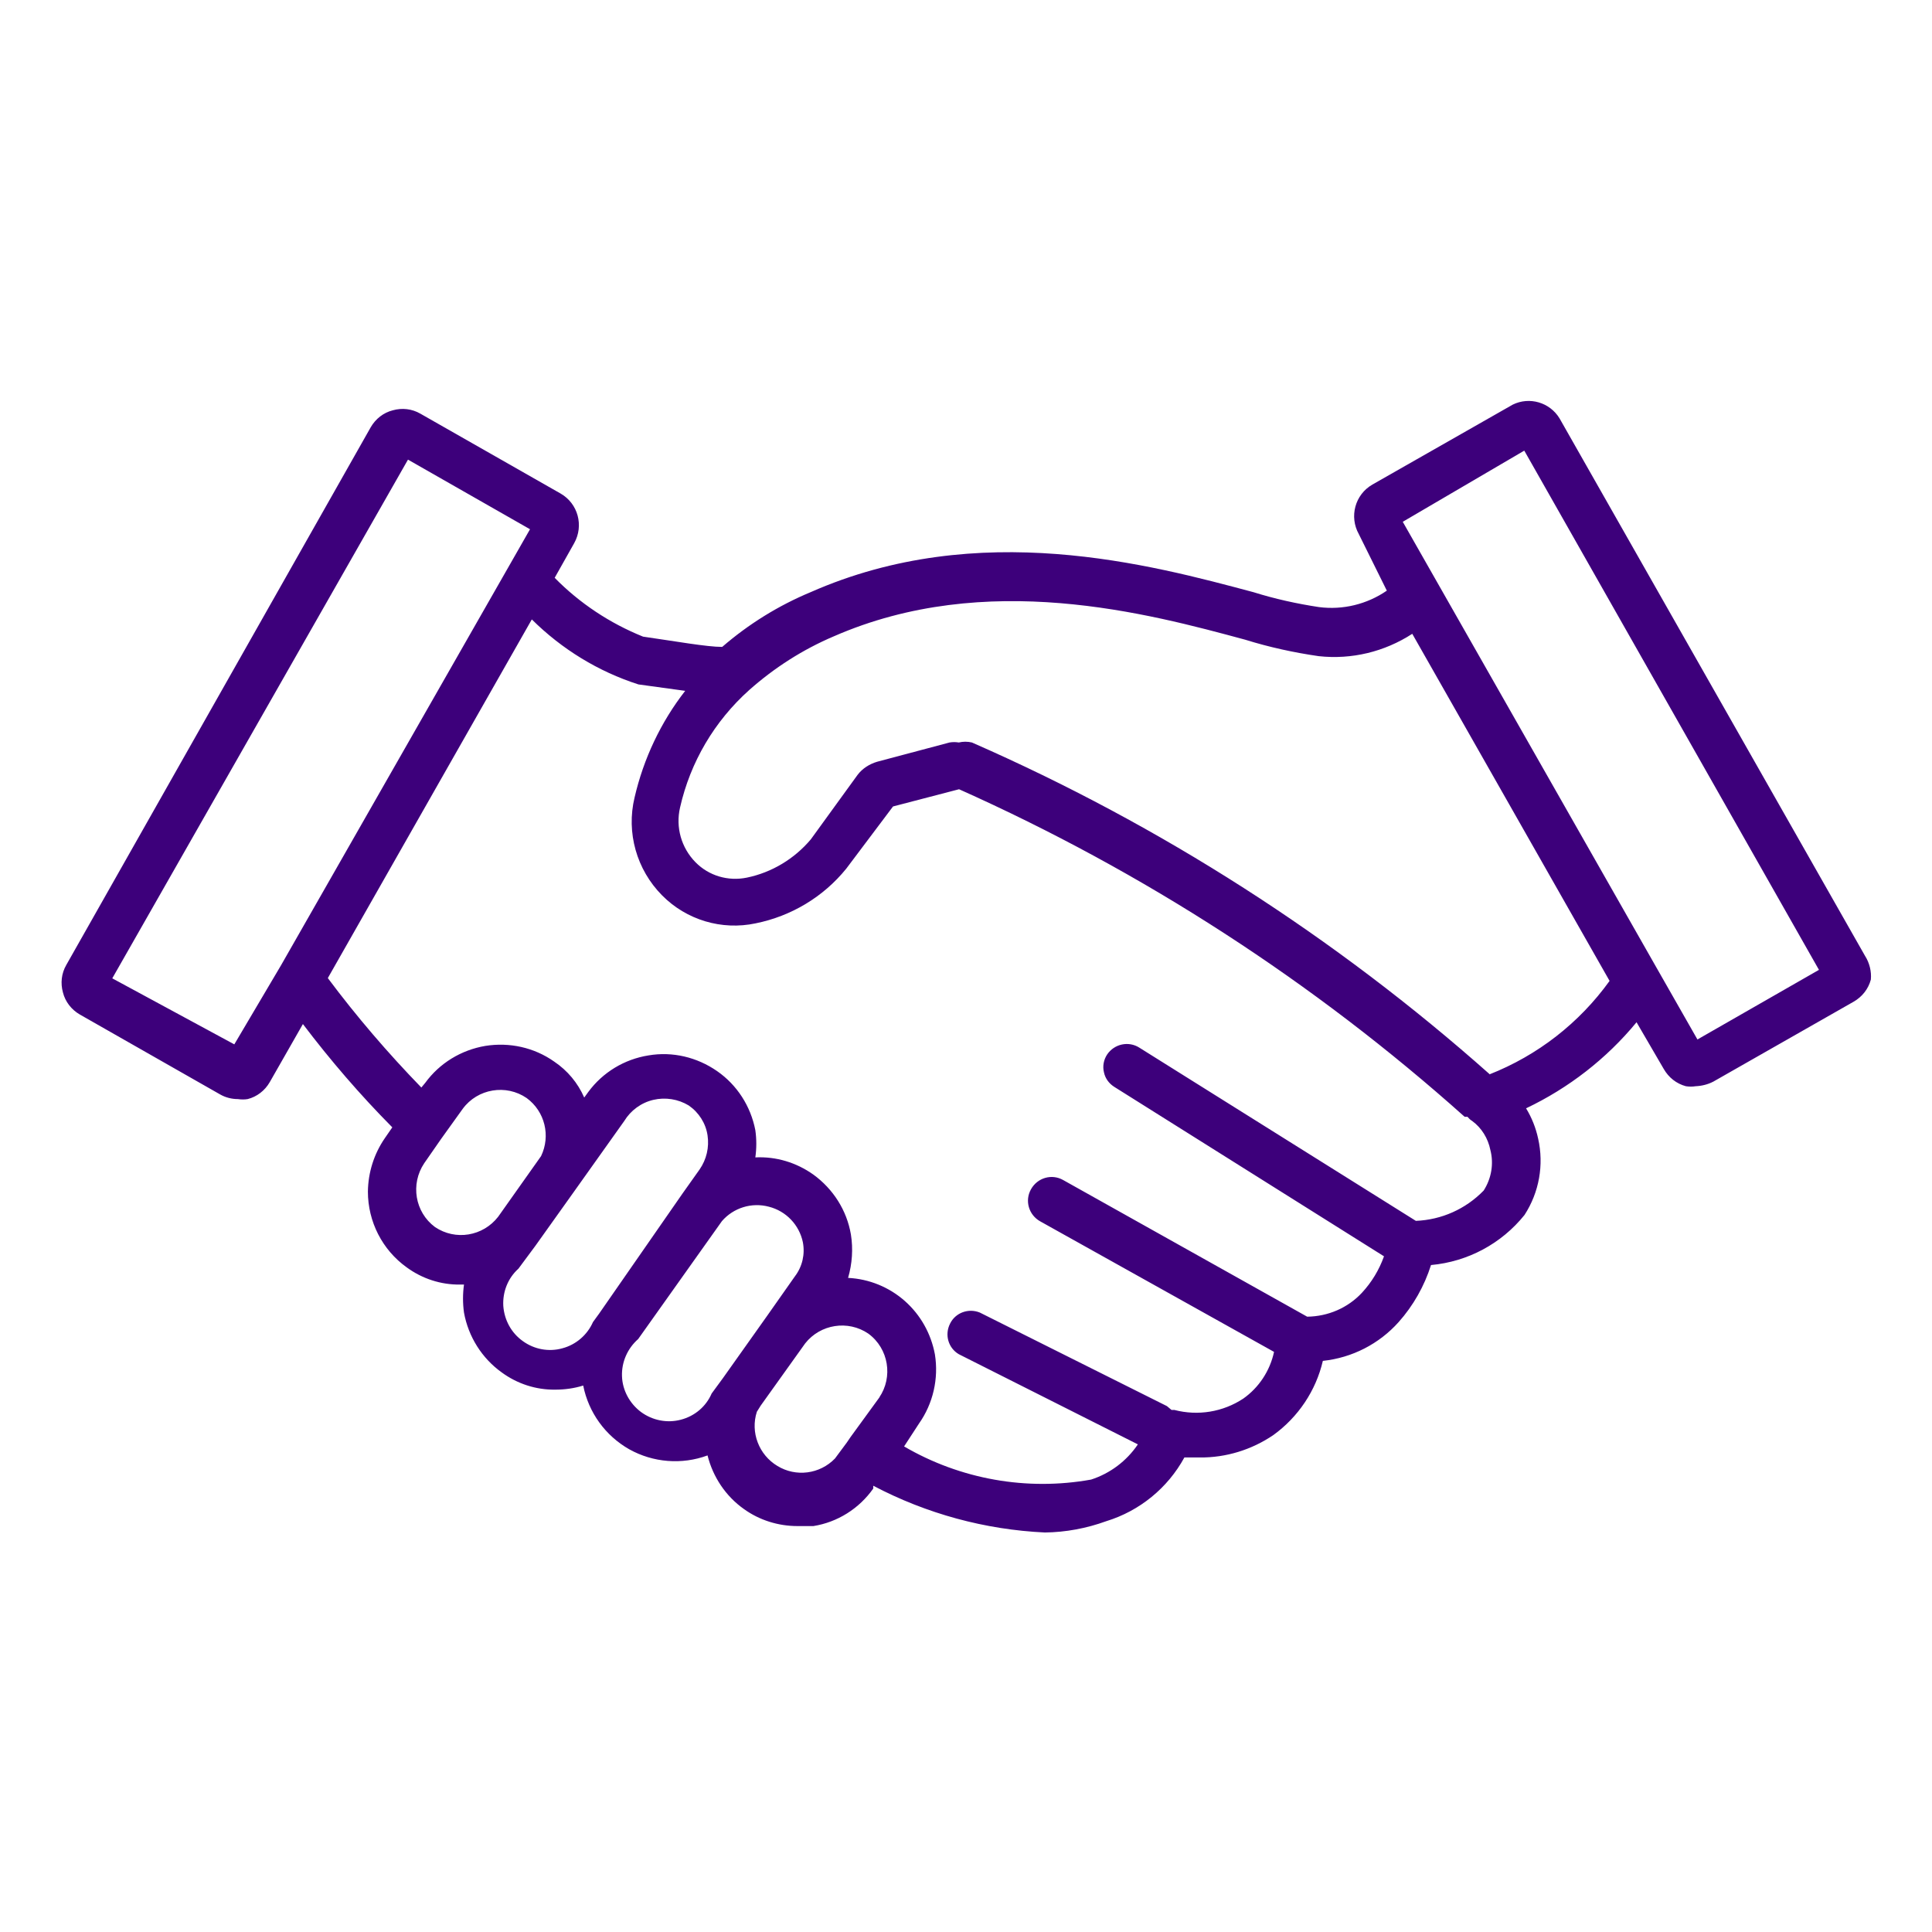 <?xml version="1.0" encoding="utf-8"?>
<!-- Generator: Adobe Illustrator 23.0.2, SVG Export Plug-In . SVG Version: 6.00 Build 0)  -->
<svg version="1.1" id="Layer_1" xmlns="http://www.w3.org/2000/svg" xmlns:xlink="http://www.w3.org/1999/xlink" x="0px" y="0px"
	 viewBox="0 0 752 752" style="enable-background:new 0 0 752 752;" xml:space="preserve">
<style type="text/css">
	.st0{fill:#3D007B;}
</style>
<path class="st0" d="M725.9,372L607,162.8c-3.8-6.2-11.7-8.5-18.2-5.3l-54.6,31.1h0c-6.8,3.9-9.1,12.5-5.3,19.3l10.9,22
	c-7.7,5.3-17.1,7.6-26.4,6.4c-8.6-1.3-17.2-3.2-25.5-5.8c-40.1-10.7-106.9-28.9-172.4,0c-12.5,5.2-24.1,12.4-34.4,21.3
	c-6,0-18.2-2.2-30.8-4h0c-12.9-5.2-24.7-13-34.4-22.9l7.6-13.5v0c3.8-6.8,1.5-15.4-5.3-19.3L163.6,161c-3.3-1.9-7.1-2.3-10.7-1.3
	c-3.6,0.9-6.7,3.3-8.6,6.6L25.8,375.6c-1.9,3.3-2.3,7.1-1.3,10.7c0.9,3.6,3.3,6.7,6.6,8.6l54.6,31.1c2.1,1.2,4.5,1.8,6.9,1.8
	c1.3,0.2,2.6,0.2,3.8,0c3.6-0.9,6.7-3.3,8.6-6.6l12.9-22.6v0c10.7,14.1,22.3,27.6,34.8,40.2l-2.9,4.2c-4.2,6.1-6.5,13.3-6.6,20.8
	c0,11.7,5.6,22.7,15.1,29.5c6,4.4,13.3,6.8,20.8,6.7h1.5c-0.5,3.6-0.5,7.3,0,10.9c1.7,9.4,7,17.8,14.7,23.3c6,4.4,13.3,6.8,20.8,6.7
	c3.7,0,7.4-0.5,10.9-1.6c2.1,10.5,8.6,19.5,17.9,24.8c9.3,5.2,20.5,6.1,30.5,2.4c2.1,8.4,7.1,15.9,14.2,20.9
	c6,4.3,13.3,6.6,20.8,6.6h6.2c9.4-1.5,17.8-6.8,23.3-14.6v-1.1c20.7,10.9,43.5,17.1,66.8,18.2c8.1-0.1,16.2-1.6,23.9-4.4
	c13-4,23.9-12.9,30.4-24.8h6c10.2,0.1,20.2-3,28.6-8.7c9.7-7,16.6-17.3,19.3-28.9c11.4-1.2,21.9-6.6,29.5-15.1
	c5.7-6.4,10-14,12.6-22.2c14.3-1.3,27.4-8.3,36.4-19.5c5.7-8.8,7.6-19.5,5.3-29.7c-0.9-4.2-2.5-8.2-4.7-11.8
	c16.6-7.9,31.3-19.3,43-33.5l10.6,18.2c1.9,3.3,4.9,5.7,8.6,6.7c1.3,0.2,2.6,0.2,3.8,0c2.4-0.1,4.8-0.7,6.9-1.8l54.6-31.1h0
	c3.3-1.9,5.7-4.9,6.7-8.6C728.5,378.2,727.7,374.8,725.9,372L725.9,372z M109.4,375.7l-18.2,30.8l-47.5-25.7l115.1-201.9l47.5,27.1
	L109.4,375.7z M193.9,473.6c-5.9,7.6-16.6,9.4-24.6,4c-7.8-5.8-9.6-16.7-4.2-24.8l6.6-9.5l8.4-11.7v0c5.8-7.9,16.9-9.7,24.9-4.2
	c7.1,5.2,9.4,14.7,5.6,22.6L193.9,473.6z M233.2,511.3l-2.4,3.3v0c-2.2,5-6.6,8.8-11.9,10.2c-5.3,1.5-11,0.4-15.4-2.8
	c-4.5-3.2-7.2-8.2-7.6-13.7c-0.3-5.5,1.8-10.8,5.9-14.5l6.6-8.9l14.9-20.9l19.7-27.7c2.5-4.1,6.6-7.1,11.3-8.2
	c4.7-1.1,9.7-0.3,13.8,2.2c3.9,2.7,6.6,6.9,7.3,11.6c0.7,4.7-0.4,9.4-3.1,13.3l-6.6,9.3L233.2,511.3z M281.4,536.4l-4.4,6v0
	c-2.2,5.1-6.6,8.8-12,10.2c-5.3,1.4-11,0.3-15.5-3c-4.4-3.3-7.2-8.4-7.4-13.9c-0.2-5.5,2.1-10.8,6.3-14.5l32.6-45.9
	c4.5-5.2,11.6-7.4,18.3-5.6c6.7,1.7,11.8,7.1,13.2,13.8c0.9,4.7-0.2,9.5-3.1,13.3l-10.9,15.5L281.4,536.4z M342.6,543.5l-11.5,15.8
	l-1.5,2.2l-4.6,6.2c-5.9,6.1-15.2,7.3-22.4,2.9c-7.2-4.3-10.6-13.1-8-21.1l1.5-2.4l17.3-24.2l0,0c5.9-7.5,16.7-9.2,24.6-3.8
	c7.9,5.8,9.7,16.9,4.2,24.9L342.6,543.5z M577.5,463.4L577.5,463.4c-7,7.2-16.4,11.4-26.4,11.8l-107.6-67.4
	c-4.2-2.7-9.8-1.5-12.6,2.7c-1.3,2-1.8,4.5-1.2,6.9c0.5,2.4,2,4.4,4.1,5.7l104.9,65.9v0c-1.9,5.3-4.8,10.1-8.6,14.2
	c-5.5,5.9-13.2,9.2-21.3,9.3l-95-53.2c-4.4-2.5-10-0.9-12.5,3.6c-2.5,4.4-0.9,10,3.6,12.5l91,50.8h0c-1.6,7.4-5.9,13.9-12,18.2
	c-7.9,5.2-17.6,6.8-26.8,4.4H456c-0.6-0.5-1.2-1-1.8-1.5l-72.8-36.4v0c-4.4-1.8-9.5,0-11.6,4.3c-2.2,4.3-0.7,9.5,3.4,11.9l69.7,35.1
	h0c-4.4,6.5-10.8,11.3-18.2,13.7c-25,4.5-50.9-0.1-72.8-12.9l5.8-8.9c5.5-7.8,7.7-17.5,6.2-26.9c-1.5-8.1-5.6-15.4-11.7-20.8
	c-6.1-5.4-13.9-8.6-22.1-9c1.6-5.5,2-11.3,1.1-16.9c-1.6-9.4-6.9-17.7-14.6-23.3c-6.6-4.7-14.5-7.1-22.6-6.7c0.5-3.5,0.5-7.1,0-10.6
	c-1.8-9.3-7.1-17.6-14.9-23c-7.8-5.4-17.3-7.7-26.7-6.1c-9.4,1.5-17.8,6.6-23.4,14.2l-1.6,2.2c-2.5-5.7-6.5-10.5-11.7-14
	c-7.8-5.5-17.4-7.6-26.8-6.1c-9.4,1.6-17.8,6.7-23.4,14.4l-1.5,1.8v0c-13-13.4-25.2-27.6-36.4-42.6L207,241.1
	c11.7,11.6,25.9,20.3,41.5,25.3l18.2,2.5c-9.5,12.2-16.2,26.4-19.7,41.5c-3.3,13.7,0.8,28.1,10.7,38.1c9.5,9.6,23.2,13.7,36.4,10.9
	c13.9-2.8,26.4-10.3,35.3-21.3l18.2-24.2l25.7-6.7c71.8,32.1,138.2,75.1,196.8,127.5h1.1c0.5,0.6,1.1,1.2,1.8,1.6
	c3.7,2.7,6.2,6.8,7.1,11.3C581.5,453,580.5,458.7,577.5,463.4L577.5,463.4z M579.8,418.1L579.8,418.1c-60-53.3-128-96.9-201.5-129.1
	c-1.7-0.4-3.4-0.4-5.1,0c-1.2-0.2-2.4-0.2-3.6,0l-28.2,7.5h0c-3,0.9-5.7,2.6-7.6,5.1l-18.2,25.1c-6.4,7.6-15.2,12.9-24.9,14.9
	c-7.3,1.5-14.8-0.7-20-6c-5.5-5.6-7.8-13.6-6-21.3c4-17.7,13.4-33.6,26.9-45.7c9.8-8.7,20.9-15.8,32.9-20.9
	c59.4-26,122.5-8.9,160.2,1.3c9.3,2.9,18.9,5,28.6,6.4c12.8,1.4,25.6-1.7,36.4-8.7l76.8,135.1h0c-11.8,16.4-28,29-46.8,36.4
	L579.8,418.1z M660.7,404.6l-17.1-30l-80.3-141.1L546,203.1l47.3-27.7L708,377.5L660.7,404.6z"/>
</svg>
